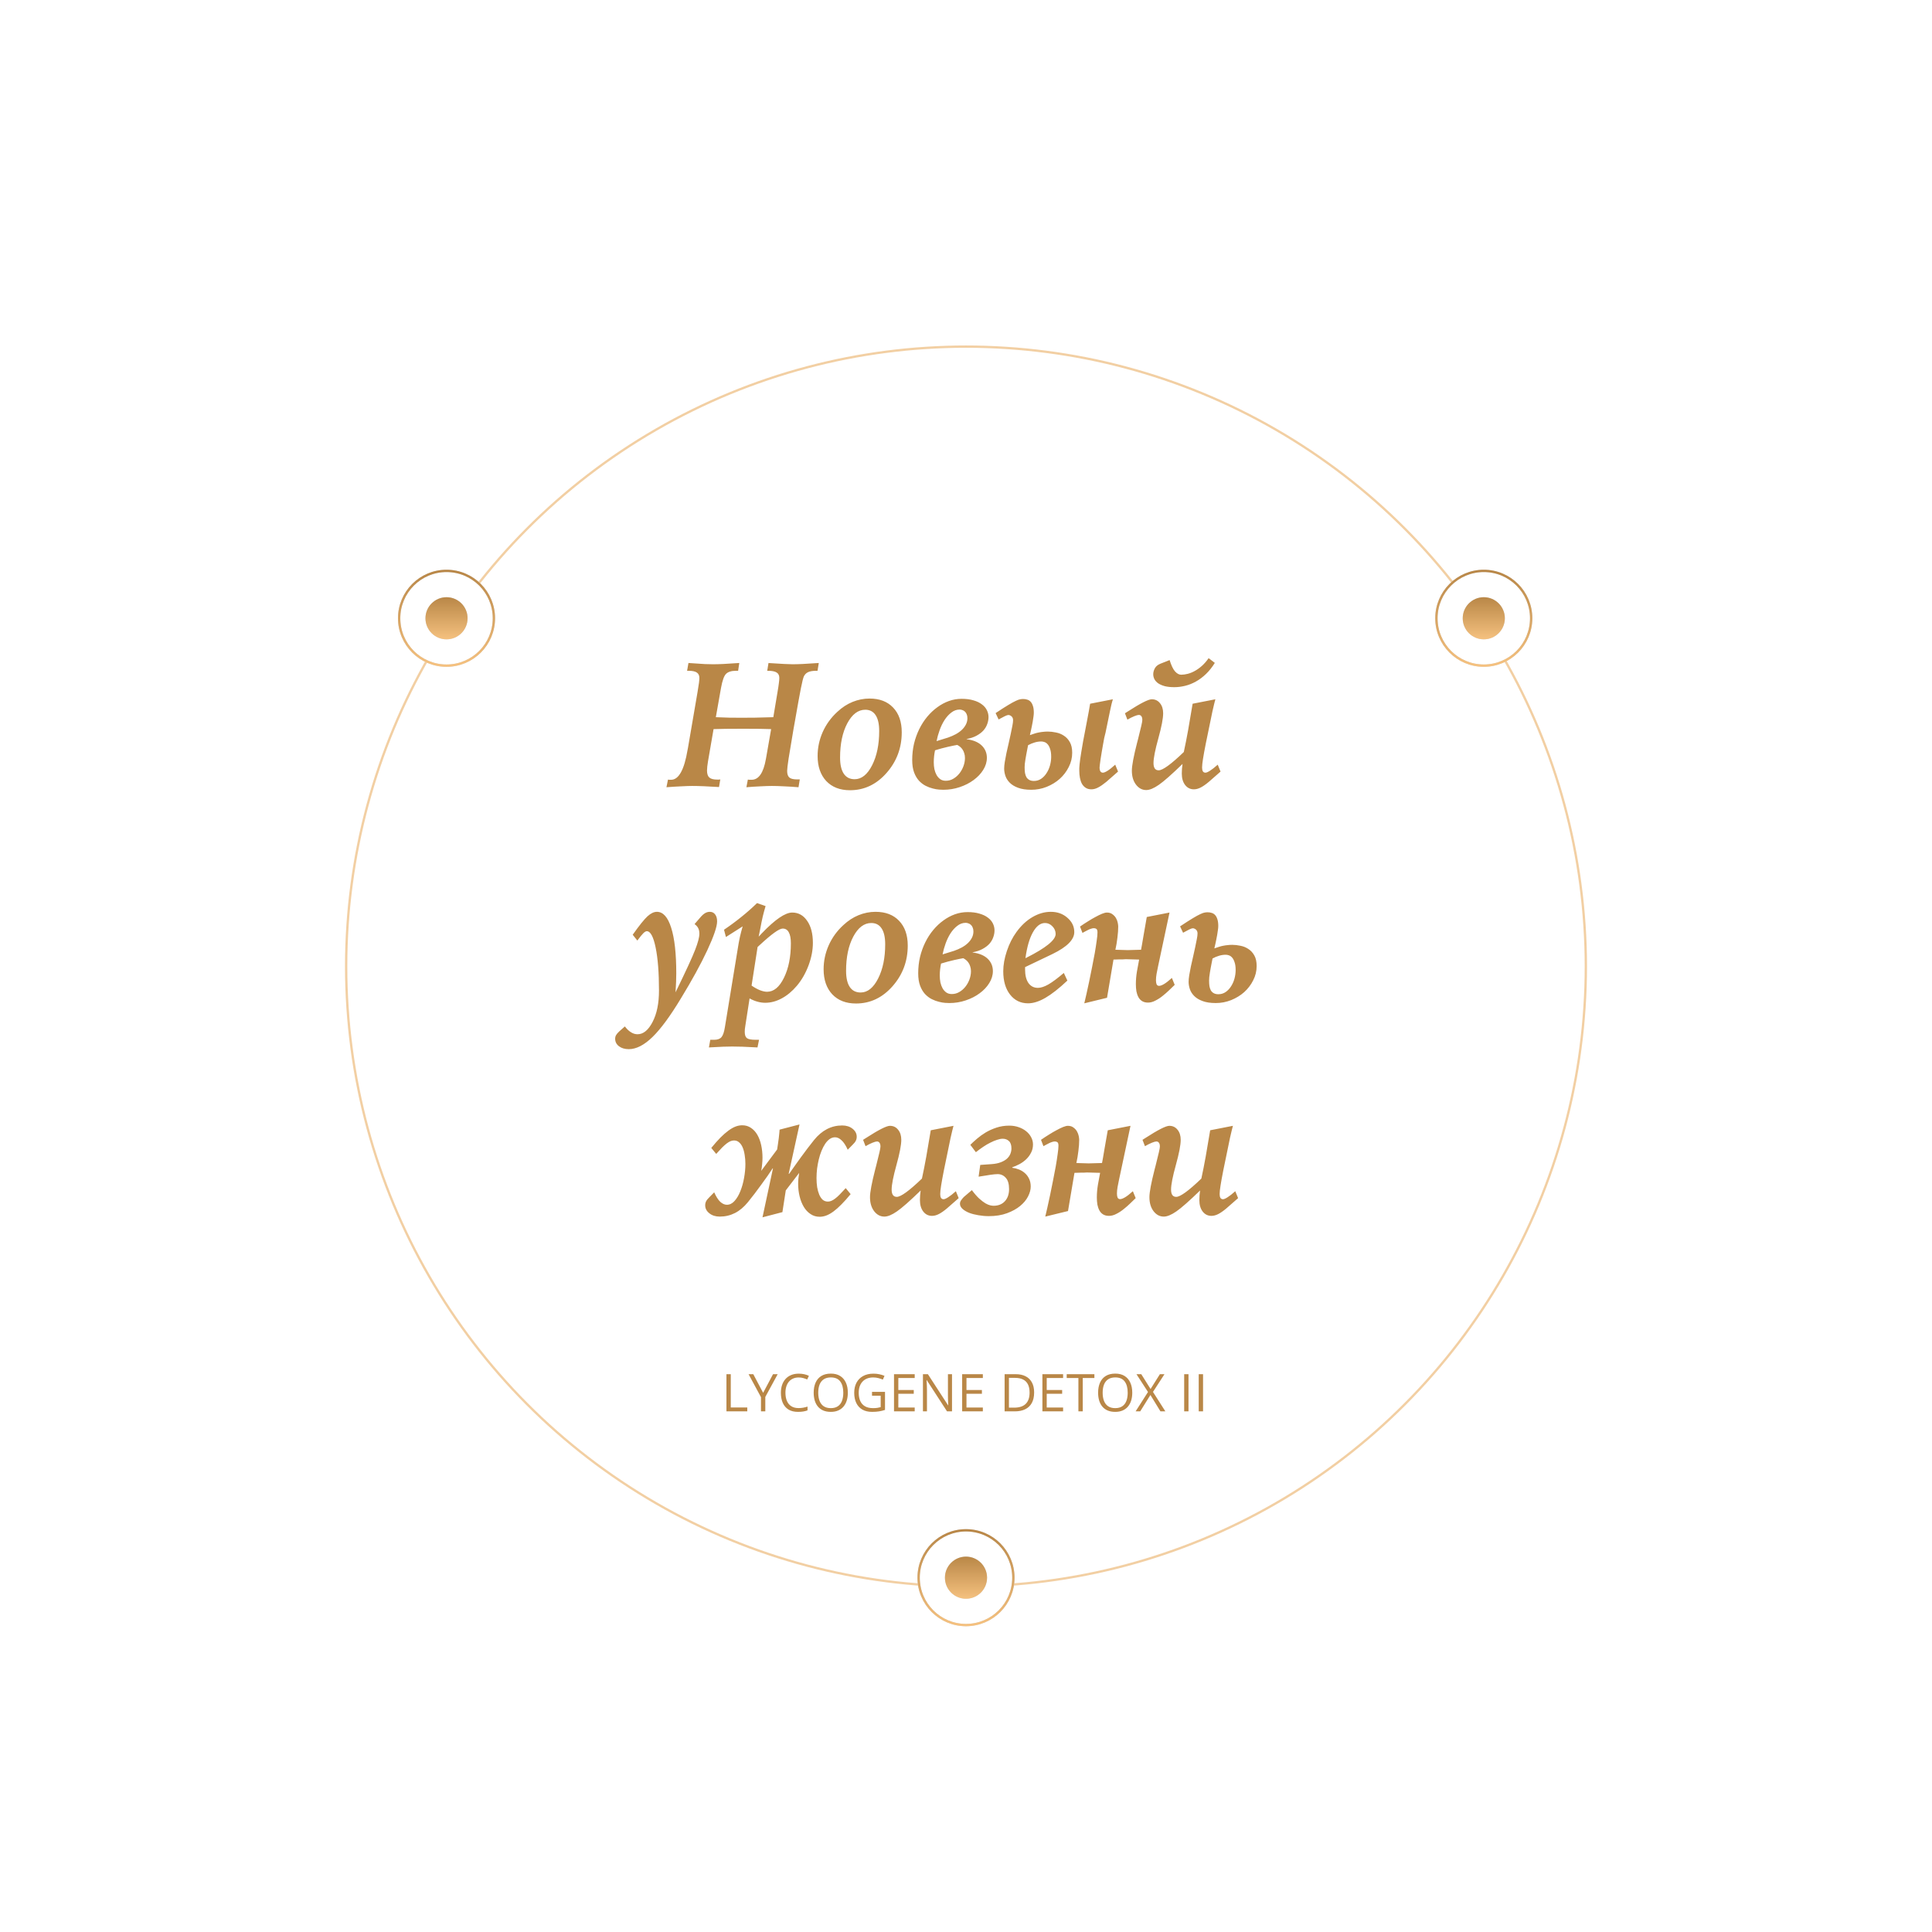 <?xml version="1.0" encoding="UTF-8"?> <svg xmlns="http://www.w3.org/2000/svg" width="616" height="616" viewBox="0 0 616 616" fill="none"> <g filter="url(#filter0_d_429_14737)"> <circle cx="308" cy="305.194" r="198" fill="white"></circle> <circle cx="308" cy="305.194" r="197.631" stroke="#F2CFA3" stroke-width="0.739"></circle> </g> <circle cx="142.37" cy="197.131" r="15.106" fill="white"></circle> <circle cx="142.37" cy="197.131" r="15.106" stroke="#D9D9D9" stroke-width="0.739"></circle> <circle cx="142.37" cy="197.131" r="15.106" stroke="url(#paint0_linear_429_14737)" stroke-width="0.739"></circle> <circle cx="142.37" cy="197.131" r="6.714" fill="#D9D9D9"></circle> <circle cx="142.37" cy="197.131" r="6.714" fill="url(#paint1_linear_429_14737)"></circle> <circle cx="473.091" cy="197.13" r="15.106" fill="white"></circle> <circle cx="473.091" cy="197.13" r="15.106" stroke="#D9D9D9" stroke-width="0.739"></circle> <circle cx="473.091" cy="197.13" r="15.106" stroke="url(#paint2_linear_429_14737)" stroke-width="0.739"></circle> <circle cx="473.091" cy="197.13" r="6.714" fill="#D9D9D9"></circle> <circle cx="473.091" cy="197.13" r="6.714" fill="url(#paint3_linear_429_14737)"></circle> <circle cx="307.999" cy="503.032" r="15.106" fill="white"></circle> <circle cx="307.999" cy="503.032" r="15.106" stroke="#D9D9D9" stroke-width="0.739"></circle> <circle cx="307.999" cy="503.032" r="15.106" stroke="url(#paint4_linear_429_14737)" stroke-width="0.739"></circle> <circle cx="307.999" cy="503.032" r="6.714" fill="#D9D9D9"></circle> <circle cx="307.999" cy="503.032" r="6.714" fill="url(#paint5_linear_429_14737)"></circle> <path d="M212.983 248.564C213.099 248.583 213.234 248.603 213.389 248.622C213.524 248.622 213.718 248.622 213.969 248.622C216.405 248.622 218.155 245.461 219.218 239.139L219.334 238.559L222.408 220.637C222.64 219.264 222.795 218.269 222.872 217.65C222.949 217.012 222.988 216.509 222.988 216.142C222.988 215.369 222.717 214.798 222.176 214.431C221.635 214.064 220.784 213.88 219.624 213.88H219.073L219.508 211.386C221.963 211.56 223.703 211.676 224.728 211.734C225.772 211.773 226.642 211.792 227.338 211.792C228.266 211.792 229.358 211.763 230.615 211.705C231.872 211.647 233.573 211.541 235.719 211.386L235.342 213.88H234.588C233.177 213.88 232.142 214.209 231.485 214.866C230.847 215.504 230.315 216.993 229.89 219.332L228.237 228.67C229.687 228.728 231.089 228.776 232.442 228.815C233.795 228.834 235.1 228.844 236.357 228.844C237.652 228.844 239.141 228.834 240.823 228.815C242.524 228.776 244.438 228.728 246.565 228.67L247.899 220.695C248.112 219.458 248.257 218.501 248.334 217.824C248.431 217.128 248.479 216.567 248.479 216.142C248.479 215.349 248.199 214.779 247.638 214.431C247.077 214.064 246.169 213.88 244.912 213.88H244.622L245.028 211.386L245.289 211.415C249.078 211.666 251.543 211.792 252.684 211.792C253.632 211.792 254.714 211.763 255.932 211.705C257.15 211.647 258.861 211.541 261.065 211.386L260.659 213.88H260.195C259.093 213.88 258.243 214.025 257.643 214.315C257.063 214.586 256.619 215.03 256.309 215.649C256.077 216.152 255.758 217.428 255.352 219.477C254.946 221.526 254.299 225.103 253.409 230.207L253.003 232.469C252.288 236.645 251.766 239.777 251.437 241.865C251.128 243.934 250.973 245.239 250.973 245.78C250.973 246.785 251.205 247.491 251.669 247.897C252.133 248.303 252.955 248.506 254.134 248.506H255.004L254.598 251C252.916 250.865 251.35 250.768 249.9 250.71C248.469 250.633 247.203 250.594 246.101 250.594C245.134 250.594 243.955 250.633 242.563 250.71C241.171 250.768 239.644 250.865 237.981 251L238.445 248.564C238.58 248.583 238.735 248.603 238.909 248.622C239.083 248.622 239.325 248.622 239.634 248.622C241.896 248.622 243.414 246.437 244.187 242.068L244.274 241.604L245.869 232.469C244.728 232.43 243.53 232.401 242.273 232.382C241.036 232.363 239.286 232.353 237.024 232.353C234.607 232.353 232.722 232.363 231.369 232.382C230.016 232.401 228.73 232.43 227.512 232.469L225.743 242.735C225.646 243.315 225.569 243.856 225.511 244.359C225.472 244.842 225.443 245.277 225.424 245.664C225.424 246.708 225.666 247.452 226.149 247.897C226.652 248.342 227.483 248.564 228.643 248.564C228.914 248.564 229.117 248.564 229.252 248.564C229.387 248.545 229.523 248.525 229.658 248.506L229.252 250.942C227.473 250.826 225.859 250.739 224.409 250.681C222.959 250.623 221.702 250.594 220.639 250.594C219.808 250.594 218.686 250.633 217.275 250.71C215.883 250.768 214.288 250.865 212.49 251L212.983 248.564ZM272.491 248.448C274.695 248.448 276.551 246.969 278.059 244.011C279.567 241.053 280.321 237.409 280.321 233.078C280.321 230.855 279.944 229.173 279.19 228.032C278.436 226.872 277.334 226.292 275.884 226.292C273.603 226.292 271.689 227.742 270.142 230.642C268.615 233.523 267.851 237.157 267.851 241.546C267.851 243.808 268.248 245.529 269.04 246.708C269.833 247.868 270.983 248.448 272.491 248.448ZM260.688 241.024C260.688 238.395 261.23 235.852 262.312 233.397C263.414 230.942 264.971 228.796 266.981 226.959C268.47 225.567 270.084 224.513 271.824 223.798C273.584 223.083 275.391 222.725 277.247 222.725C280.437 222.725 282.941 223.682 284.758 225.596C286.595 227.51 287.513 230.139 287.513 233.484C287.513 238.472 285.889 242.803 282.641 246.476C279.413 250.13 275.536 251.957 271.012 251.957C267.822 251.957 265.299 250.981 263.443 249.028C261.607 247.056 260.688 244.388 260.688 241.024ZM308.19 235.688C310.298 235.959 311.902 236.626 313.004 237.689C314.106 238.752 314.657 240.067 314.657 241.633C314.657 242.948 314.271 244.224 313.497 245.461C312.743 246.679 311.719 247.762 310.423 248.709C309.147 249.656 307.668 250.41 305.986 250.971C304.324 251.532 302.584 251.812 300.766 251.812C300.476 251.812 300.032 251.793 299.432 251.754C298.833 251.715 298.166 251.599 297.431 251.406C296.697 251.232 295.943 250.952 295.169 250.565C294.396 250.178 293.681 249.637 293.023 248.941C292.385 248.245 291.863 247.365 291.457 246.302C291.051 245.219 290.848 243.895 290.848 242.329C290.848 240.512 291.042 238.772 291.428 237.109C291.834 235.446 292.395 233.89 293.11 232.44C293.826 230.99 294.676 229.675 295.662 228.496C296.648 227.317 297.721 226.311 298.881 225.48C300.041 224.629 301.269 223.972 302.564 223.508C303.879 223.044 305.223 222.812 306.595 222.812C308.045 222.812 309.312 222.976 310.394 223.305C311.477 223.614 312.366 224.04 313.062 224.581C313.778 225.103 314.309 225.722 314.657 226.437C315.005 227.133 315.179 227.868 315.179 228.641C315.179 229.376 315.044 230.11 314.773 230.845C314.522 231.58 314.116 232.266 313.555 232.904C312.995 233.523 312.27 234.074 311.38 234.557C310.51 235.04 309.447 235.398 308.19 235.63V235.688ZM298.127 239.226C298.011 239.767 297.915 240.367 297.837 241.024C297.76 241.681 297.721 242.358 297.721 243.054C297.721 243.789 297.789 244.514 297.924 245.229C298.079 245.925 298.311 246.553 298.62 247.114C298.93 247.655 299.326 248.1 299.809 248.448C300.293 248.777 300.873 248.941 301.549 248.941C302.439 248.941 303.251 248.719 303.985 248.274C304.739 247.829 305.387 247.259 305.928 246.563C306.47 245.867 306.895 245.094 307.204 244.243C307.514 243.373 307.668 242.522 307.668 241.691C307.668 241.111 307.591 240.599 307.436 240.154C307.301 239.69 307.117 239.294 306.885 238.965C306.653 238.617 306.392 238.327 306.102 238.095C305.812 237.863 305.513 237.67 305.203 237.515C304.991 237.554 304.623 237.621 304.101 237.718C303.599 237.815 303.009 237.94 302.332 238.095C301.675 238.25 300.969 238.424 300.215 238.617C299.481 238.81 298.785 239.013 298.127 239.226ZM302.274 235.166C303.164 234.857 303.985 234.499 304.739 234.093C305.513 233.668 306.17 233.194 306.711 232.672C307.253 232.15 307.678 231.58 307.987 230.961C308.297 230.342 308.451 229.685 308.451 228.989C308.451 228.506 308.374 228.09 308.219 227.742C308.084 227.394 307.9 227.114 307.668 226.901C307.436 226.669 307.166 226.505 306.856 226.408C306.566 226.292 306.276 226.234 305.986 226.234C305.02 226.234 304.13 226.553 303.318 227.191C302.506 227.81 301.781 228.612 301.143 229.598C300.525 230.565 300.003 231.647 299.577 232.846C299.152 234.025 298.833 235.176 298.62 236.297L302.274 235.166ZM356.475 246.012L352.734 249.289C351.748 250.101 350.878 250.7 350.124 251.087C349.39 251.474 348.674 251.667 347.978 251.667C347.263 251.667 346.654 251.503 346.151 251.174C345.668 250.865 345.272 250.439 344.962 249.898C344.672 249.357 344.46 248.728 344.324 248.013C344.189 247.298 344.121 246.544 344.121 245.751C344.121 245.519 344.121 245.239 344.121 244.91C344.141 244.581 344.17 244.185 344.208 243.721C344.266 243.238 344.334 242.677 344.411 242.039C344.489 241.401 344.605 240.647 344.759 239.777C344.933 238.656 345.127 237.515 345.339 236.355C345.571 235.195 345.803 233.987 346.035 232.73C346.287 231.454 346.538 230.13 346.789 228.757C347.06 227.384 347.321 225.925 347.572 224.378L354.822 222.957C354.571 223.73 354.262 225.006 353.894 226.785C353.527 228.544 353.063 230.797 352.502 233.542C352.367 234.025 352.222 234.615 352.067 235.311C351.932 236.007 351.797 236.751 351.661 237.544C351.526 238.317 351.391 239.1 351.255 239.893C351.12 240.666 351.004 241.391 350.907 242.068C350.811 242.725 350.733 243.296 350.675 243.779C350.617 244.243 350.588 244.552 350.588 244.707C350.588 245.809 350.946 246.36 351.661 246.36C351.99 246.36 352.483 246.157 353.14 245.751C353.817 245.326 354.629 244.678 355.576 243.808L356.475 246.012ZM317.441 227.365C319.123 226.244 320.467 225.383 321.472 224.784C322.497 224.165 323.309 223.721 323.908 223.45C324.527 223.16 324.991 222.996 325.3 222.957C325.629 222.899 325.938 222.87 326.228 222.87C326.692 222.87 327.127 222.938 327.533 223.073C327.939 223.189 328.297 223.411 328.606 223.74C328.916 224.069 329.157 224.513 329.331 225.074C329.525 225.635 329.621 226.35 329.621 227.22C329.621 227.607 329.583 228.051 329.505 228.554C329.447 229.057 329.37 229.569 329.273 230.091C329.196 230.613 329.099 231.116 328.983 231.599C328.887 232.082 328.8 232.498 328.722 232.846L328.374 234.383C328.896 234.19 329.389 234.025 329.853 233.89C330.317 233.735 330.772 233.619 331.216 233.542C331.68 233.445 332.144 233.378 332.608 233.339C333.072 233.281 333.565 233.252 334.087 233.252C334.899 233.252 335.76 233.349 336.668 233.542C337.596 233.716 338.437 234.054 339.191 234.557C339.965 235.04 340.603 235.727 341.105 236.616C341.608 237.486 341.859 238.617 341.859 240.009C341.859 241.614 341.492 243.131 340.757 244.562C340.042 245.993 339.085 247.249 337.886 248.332C336.688 249.395 335.296 250.246 333.71 250.884C332.144 251.503 330.52 251.812 328.838 251.812C327.137 251.812 325.726 251.599 324.604 251.174C323.502 250.768 322.623 250.236 321.965 249.579C321.308 248.922 320.844 248.197 320.573 247.404C320.303 246.592 320.167 245.809 320.167 245.055C320.167 244.475 320.235 243.76 320.37 242.909C320.525 242.039 320.699 241.111 320.892 240.125C321.105 239.12 321.337 238.095 321.588 237.051C321.84 235.988 322.062 234.982 322.255 234.035C322.468 233.068 322.642 232.208 322.777 231.454C322.932 230.681 323.009 230.072 323.009 229.627C323.009 229.337 322.961 229.086 322.864 228.873C322.768 228.66 322.642 228.496 322.487 228.38C322.352 228.245 322.197 228.148 322.023 228.09C321.869 228.013 321.724 227.974 321.588 227.974C321.26 227.974 320.834 228.109 320.312 228.38C319.79 228.631 319.152 228.97 318.398 229.395L317.441 227.365ZM331.999 236.413C331.284 236.413 330.578 236.519 329.882 236.732C329.206 236.925 328.51 237.215 327.794 237.602L327.475 239.226C327.398 239.632 327.311 240.086 327.214 240.589C327.118 241.092 327.031 241.594 326.953 242.097C326.876 242.6 326.808 243.083 326.75 243.547C326.712 243.992 326.692 244.359 326.692 244.649C326.692 245.306 326.731 245.906 326.808 246.447C326.905 246.969 327.06 247.423 327.272 247.81C327.504 248.177 327.814 248.467 328.2 248.68C328.587 248.893 329.07 248.999 329.65 248.999C330.52 248.999 331.294 248.767 331.97 248.303C332.647 247.839 333.217 247.24 333.681 246.505C334.165 245.77 334.532 244.949 334.783 244.04C335.035 243.112 335.16 242.194 335.16 241.285C335.16 240.299 335.054 239.497 334.841 238.878C334.648 238.24 334.397 237.737 334.087 237.37C333.778 237.003 333.44 236.751 333.072 236.616C332.705 236.481 332.347 236.413 331.999 236.413ZM387.332 211.357C386.481 212.73 385.543 213.909 384.519 214.895C383.494 215.881 382.421 216.683 381.3 217.302C380.198 217.921 379.057 218.375 377.878 218.665C376.698 218.955 375.548 219.1 374.427 219.1C373.247 219.1 372.232 218.994 371.382 218.781C370.55 218.549 369.854 218.249 369.294 217.882C368.752 217.495 368.346 217.051 368.076 216.548C367.824 216.045 367.699 215.523 367.699 214.982C367.699 214.344 367.873 213.706 368.221 213.068C368.569 212.43 369.158 211.947 369.99 211.618L372.919 210.458C373.441 212.14 374.011 213.339 374.63 214.054C375.268 214.769 375.925 215.127 376.602 215.127C377.259 215.127 377.965 215.03 378.719 214.837C379.473 214.644 380.227 214.334 380.981 213.909C381.754 213.484 382.508 212.942 383.243 212.285C383.997 211.608 384.702 210.796 385.36 209.849L387.332 211.357ZM389.159 246.012L385.418 249.289C384.451 250.101 383.591 250.7 382.837 251.087C382.083 251.474 381.358 251.667 380.662 251.667C379.521 251.667 378.593 251.213 377.878 250.304C377.162 249.376 376.805 248.158 376.805 246.65C376.805 246.147 376.824 245.635 376.863 245.113C376.901 244.591 376.959 244.079 377.037 243.576C373.595 246.921 371.072 249.144 369.468 250.246C367.882 251.348 366.548 251.899 365.466 251.899C364.17 251.899 363.078 251.319 362.188 250.159C361.318 248.999 360.883 247.52 360.883 245.722C360.883 244.137 361.434 241.188 362.536 236.877C362.672 236.355 362.778 235.949 362.855 235.659C363.339 233.745 363.687 232.324 363.899 231.396C364.112 230.468 364.218 229.859 364.218 229.569C364.218 229.047 364.122 228.651 363.928 228.38C363.735 228.09 363.455 227.945 363.087 227.945C362.817 227.945 362.343 228.08 361.666 228.351C360.99 228.622 360.255 228.989 359.462 229.453L358.679 227.423L359.636 226.814C363.619 224.243 366.152 222.957 367.235 222.957C368.317 222.957 369.187 223.373 369.845 224.204C370.521 225.016 370.86 226.089 370.86 227.423C370.86 229.066 370.347 231.734 369.323 235.427C368.298 239.12 367.786 241.739 367.786 243.286C367.786 244.059 367.921 244.639 368.192 245.026C368.462 245.413 368.878 245.606 369.439 245.606C370.077 245.606 371.063 245.123 372.397 244.156C373.731 243.189 375.413 241.73 377.443 239.777C377.926 237.554 378.39 235.205 378.835 232.73C379.279 230.236 379.753 227.452 380.256 224.378L387.506 222.957C387.293 223.73 386.984 225.006 386.578 226.785C386.191 228.564 385.727 230.816 385.186 233.542L384.461 237.051C384.055 239.1 383.755 240.744 383.562 241.981C383.368 243.199 383.272 244.108 383.272 244.707C383.272 245.248 383.359 245.664 383.533 245.954C383.726 246.225 383.997 246.36 384.345 246.36C384.673 246.36 385.166 246.147 385.824 245.722C386.5 245.297 387.312 244.659 388.26 243.808L389.159 246.012ZM199.237 327.265C199.856 328.096 200.503 328.715 201.18 329.121C201.837 329.546 202.533 329.759 203.268 329.759C205.124 329.759 206.729 328.444 208.082 325.815C209.435 323.205 210.112 319.88 210.112 315.839C210.112 310.116 209.754 305.534 209.039 302.093C208.324 298.632 207.386 296.902 206.226 296.902C205.936 296.902 205.578 297.105 205.153 297.511C204.747 297.898 204.099 298.69 203.21 299.889L201.731 298.033C203.858 295.036 205.433 293.074 206.458 292.146C207.502 291.199 208.498 290.725 209.445 290.725C211.417 290.725 212.935 292.417 213.998 295.8C215.081 299.183 215.622 304.026 215.622 310.329C215.622 311.102 215.603 312.011 215.564 313.055C215.525 314.08 215.467 315.191 215.39 316.39C218.657 309.701 220.736 305.196 221.625 302.876C222.534 300.556 222.988 298.826 222.988 297.685C222.988 296.989 222.862 296.399 222.611 295.916C222.36 295.433 221.973 295.007 221.451 294.64L223.278 292.523C223.819 291.885 224.322 291.431 224.786 291.16C225.269 290.87 225.782 290.725 226.323 290.725C227.038 290.725 227.599 290.996 228.005 291.537C228.43 292.078 228.643 292.823 228.643 293.77C228.643 295.433 227.599 298.507 225.511 302.992C223.423 307.458 220.62 312.572 217.101 318.333C213.698 323.978 210.673 328.087 208.024 330.658C205.375 333.229 202.862 334.515 200.484 334.515C199.208 334.515 198.164 334.206 197.352 333.587C196.54 332.968 196.134 332.166 196.134 331.18C196.134 330.774 196.231 330.397 196.424 330.049C196.617 329.701 196.975 329.285 197.497 328.802L199.237 327.265ZM239.634 314.244C240.523 314.863 241.393 315.346 242.244 315.694C243.114 316.042 243.887 316.216 244.564 316.216C246.71 316.216 248.508 314.727 249.958 311.75C251.427 308.773 252.162 305.109 252.162 300.759C252.162 299.212 251.94 298.043 251.495 297.25C251.07 296.457 250.422 296.061 249.552 296.061C248.45 296.061 246.014 297.811 242.244 301.31L241.548 301.948L239.634 314.244ZM241.374 287.941L244.1 288.898C243.791 289.923 243.491 291.025 243.201 292.204C242.93 293.383 242.66 294.717 242.389 296.206L241.896 298.642C242.128 298.391 242.457 298.043 242.882 297.598C247.116 293.171 250.354 290.957 252.597 290.957C254.569 290.957 256.155 291.837 257.353 293.596C258.571 295.336 259.18 297.685 259.18 300.643C259.18 302.944 258.716 305.341 257.788 307.835C256.86 310.31 255.623 312.465 254.076 314.302C252.587 316.061 250.973 317.405 249.233 318.333C247.512 319.261 245.763 319.725 243.984 319.725C243.153 319.725 242.331 319.609 241.519 319.377C240.707 319.164 239.866 318.816 238.996 318.333L237.633 327.12C237.575 327.507 237.527 327.855 237.488 328.164C237.469 328.493 237.459 328.783 237.459 329.034C237.459 330.001 237.691 330.658 238.155 331.006C238.619 331.354 239.547 331.528 240.939 331.528H242.012L241.519 333.964C239.586 333.867 237.981 333.79 236.705 333.732C235.429 333.693 234.346 333.674 233.457 333.674C232.645 333.674 231.678 333.693 230.557 333.732C229.455 333.771 227.947 333.848 226.033 333.964L226.468 331.528H227.715C228.778 331.528 229.552 331.248 230.035 330.687C230.518 330.126 230.886 329.044 231.137 327.439L235.197 302.673C235.41 301.281 235.642 299.995 235.893 298.816C236.164 297.637 236.463 296.486 236.792 295.365L231.456 298.758L230.847 296.438C232.819 295.104 234.675 293.731 236.415 292.32C238.174 290.909 239.827 289.449 241.374 287.941ZM274.405 316.448C276.609 316.448 278.465 314.969 279.973 312.011C281.481 309.053 282.235 305.409 282.235 301.078C282.235 298.855 281.858 297.173 281.104 296.032C280.35 294.872 279.248 294.292 277.798 294.292C275.517 294.292 273.603 295.742 272.056 298.642C270.529 301.523 269.765 305.157 269.765 309.546C269.765 311.808 270.162 313.529 270.954 314.708C271.747 315.868 272.897 316.448 274.405 316.448ZM262.602 309.024C262.602 306.395 263.144 303.852 264.226 301.397C265.328 298.942 266.885 296.796 268.895 294.959C270.384 293.567 271.998 292.513 273.738 291.798C275.498 291.083 277.305 290.725 279.161 290.725C282.351 290.725 284.855 291.682 286.672 293.596C288.509 295.51 289.427 298.139 289.427 301.484C289.427 306.472 287.803 310.803 284.555 314.476C281.327 318.13 277.45 319.957 272.926 319.957C269.736 319.957 267.213 318.981 265.357 317.028C263.521 315.056 262.602 312.388 262.602 309.024ZM310.104 303.688C312.212 303.959 313.816 304.626 314.918 305.689C316.02 306.752 316.571 308.067 316.571 309.633C316.571 310.948 316.185 312.224 315.411 313.461C314.657 314.679 313.633 315.762 312.337 316.709C311.061 317.656 309.582 318.41 307.9 318.971C306.238 319.532 304.498 319.812 302.68 319.812C302.39 319.812 301.946 319.793 301.346 319.754C300.747 319.715 300.08 319.599 299.345 319.406C298.611 319.232 297.857 318.952 297.083 318.565C296.31 318.178 295.595 317.637 294.937 316.941C294.299 316.245 293.777 315.365 293.371 314.302C292.965 313.219 292.762 311.895 292.762 310.329C292.762 308.512 292.956 306.772 293.342 305.109C293.748 303.446 294.309 301.89 295.024 300.44C295.74 298.99 296.59 297.675 297.576 296.496C298.562 295.317 299.635 294.311 300.795 293.48C301.955 292.629 303.183 291.972 304.478 291.508C305.793 291.044 307.137 290.812 308.509 290.812C309.959 290.812 311.226 290.976 312.308 291.305C313.391 291.614 314.28 292.04 314.976 292.581C315.692 293.103 316.223 293.722 316.571 294.437C316.919 295.133 317.093 295.868 317.093 296.641C317.093 297.376 316.958 298.11 316.687 298.845C316.436 299.58 316.03 300.266 315.469 300.904C314.909 301.523 314.184 302.074 313.294 302.557C312.424 303.04 311.361 303.398 310.104 303.63V303.688ZM300.041 307.226C299.925 307.767 299.829 308.367 299.751 309.024C299.674 309.681 299.635 310.358 299.635 311.054C299.635 311.789 299.703 312.514 299.838 313.229C299.993 313.925 300.225 314.553 300.534 315.114C300.844 315.655 301.24 316.1 301.723 316.448C302.207 316.777 302.787 316.941 303.463 316.941C304.353 316.941 305.165 316.719 305.899 316.274C306.653 315.829 307.301 315.259 307.842 314.563C308.384 313.867 308.809 313.094 309.118 312.243C309.428 311.373 309.582 310.522 309.582 309.691C309.582 309.111 309.505 308.599 309.35 308.154C309.215 307.69 309.031 307.294 308.799 306.965C308.567 306.617 308.306 306.327 308.016 306.095C307.726 305.863 307.427 305.67 307.117 305.515C306.905 305.554 306.537 305.621 306.015 305.718C305.513 305.815 304.923 305.94 304.246 306.095C303.589 306.25 302.883 306.424 302.129 306.617C301.395 306.81 300.699 307.013 300.041 307.226ZM304.188 303.166C305.078 302.857 305.899 302.499 306.653 302.093C307.427 301.668 308.084 301.194 308.625 300.672C309.167 300.15 309.592 299.58 309.901 298.961C310.211 298.342 310.365 297.685 310.365 296.989C310.365 296.506 310.288 296.09 310.133 295.742C309.998 295.394 309.814 295.114 309.582 294.901C309.35 294.669 309.08 294.505 308.77 294.408C308.48 294.292 308.19 294.234 307.9 294.234C306.934 294.234 306.044 294.553 305.232 295.191C304.42 295.81 303.695 296.612 303.057 297.598C302.439 298.565 301.917 299.647 301.491 300.846C301.066 302.025 300.747 303.176 300.534 304.297L304.188 303.166ZM326.953 305.515L327.243 305.37C333.469 302.238 336.581 299.715 336.581 297.801C336.581 296.873 336.243 296.061 335.566 295.365C334.89 294.65 334.097 294.292 333.188 294.292C331.719 294.292 330.433 295.278 329.331 297.25C328.229 299.203 327.437 301.958 326.953 305.515ZM335.508 304.21L326.837 308.357V309.14C326.837 310.957 327.195 312.388 327.91 313.432C328.645 314.457 329.65 314.969 330.926 314.969C331.874 314.969 332.995 314.602 334.29 313.867C335.586 313.113 337.219 311.895 339.191 310.213L340.322 312.649C337.654 315.162 335.315 316.999 333.304 318.159C331.294 319.319 329.457 319.899 327.794 319.899C325.416 319.899 323.502 318.971 322.052 317.115C320.602 315.259 319.877 312.775 319.877 309.662C319.877 307.651 320.264 305.496 321.037 303.195C321.811 300.894 322.835 298.874 324.111 297.134C325.6 295.085 327.292 293.509 329.186 292.407C331.1 291.286 333.053 290.725 335.044 290.725C337.152 290.725 338.921 291.363 340.351 292.639C341.801 293.896 342.526 295.413 342.526 297.192C342.526 299.589 340.226 301.909 335.624 304.152L335.508 304.21ZM359.549 302.934C360.265 302.915 360.961 302.895 361.637 302.876C362.333 302.857 363.058 302.837 363.812 302.818C363.832 302.76 363.851 302.654 363.87 302.499C363.909 302.325 363.986 301.909 364.102 301.252C364.218 300.575 364.392 299.551 364.624 298.178C364.876 296.786 365.214 294.853 365.639 292.378L372.89 290.957L369.235 308.125C369.081 308.898 368.926 309.672 368.771 310.445C368.636 311.218 368.568 311.914 368.568 312.533C368.568 313.074 368.636 313.509 368.771 313.838C368.926 314.167 369.197 314.331 369.583 314.331C369.97 314.331 370.492 314.138 371.149 313.751C371.807 313.364 372.638 312.717 373.644 311.808L374.543 314.012C374.059 314.457 373.489 315.008 372.832 315.665C372.174 316.303 371.469 316.922 370.714 317.521C369.98 318.12 369.206 318.623 368.394 319.029C367.602 319.454 366.819 319.667 366.045 319.667C365.291 319.667 364.663 319.512 364.16 319.203C363.658 318.894 363.261 318.468 362.971 317.927C362.681 317.386 362.469 316.767 362.333 316.071C362.217 315.356 362.159 314.592 362.159 313.78C362.159 312.465 362.275 311.112 362.507 309.72C362.739 308.328 362.971 307.071 363.203 305.95L358.969 305.834C358.602 305.853 358.264 305.873 357.954 305.892C357.645 305.892 357.336 305.892 357.026 305.892C356.717 305.892 356.398 305.902 356.069 305.921C355.76 305.921 355.412 305.931 355.025 305.95L352.966 318.13L345.716 319.899C345.89 319.203 346.113 318.246 346.383 317.028C346.654 315.81 346.944 314.476 347.253 313.026C347.563 311.557 347.872 310.029 348.181 308.444C348.51 306.859 348.8 305.351 349.051 303.92C349.303 302.47 349.506 301.165 349.66 300.005C349.834 298.845 349.921 297.946 349.921 297.308C349.921 296.709 349.805 296.332 349.573 296.177C349.361 296.022 349.09 295.945 348.761 295.945C348.491 295.945 348.191 296.003 347.862 296.119C347.534 296.216 347.205 296.351 346.876 296.525C346.548 296.68 346.229 296.844 345.919 297.018C345.629 297.192 345.368 297.337 345.136 297.453L344.353 295.423C345.185 294.843 346.026 294.292 346.876 293.77C347.727 293.229 348.539 292.755 349.312 292.349C350.086 291.924 350.782 291.585 351.4 291.334C352.038 291.083 352.541 290.957 352.908 290.957C353.643 290.957 354.242 291.141 354.706 291.508C355.19 291.856 355.567 292.272 355.837 292.755C356.108 293.238 356.292 293.731 356.388 294.234C356.485 294.737 356.533 295.133 356.533 295.423C356.533 296.486 356.446 297.685 356.272 299.019C356.118 300.334 355.905 301.6 355.634 302.818L359.549 302.934ZM376.254 295.365C377.936 294.244 379.279 293.383 380.285 292.784C381.309 292.165 382.121 291.721 382.721 291.45C383.339 291.16 383.803 290.996 384.113 290.957C384.441 290.899 384.751 290.87 385.041 290.87C385.505 290.87 385.94 290.938 386.346 291.073C386.752 291.189 387.109 291.411 387.419 291.74C387.728 292.069 387.97 292.513 388.144 293.074C388.337 293.635 388.434 294.35 388.434 295.22C388.434 295.607 388.395 296.051 388.318 296.554C388.26 297.057 388.182 297.569 388.086 298.091C388.008 298.613 387.912 299.116 387.796 299.599C387.699 300.082 387.612 300.498 387.535 300.846L387.187 302.383C387.709 302.19 388.202 302.025 388.666 301.89C389.13 301.735 389.584 301.619 390.029 301.542C390.493 301.445 390.957 301.378 391.421 301.339C391.885 301.281 392.378 301.252 392.9 301.252C393.712 301.252 394.572 301.349 395.481 301.542C396.409 301.716 397.25 302.054 398.004 302.557C398.777 303.04 399.415 303.727 399.918 304.616C400.42 305.486 400.672 306.617 400.672 308.009C400.672 309.614 400.304 311.131 399.57 312.562C398.854 313.993 397.897 315.249 396.699 316.332C395.5 317.395 394.108 318.246 392.523 318.884C390.957 319.503 389.333 319.812 387.651 319.812C385.949 319.812 384.538 319.599 383.417 319.174C382.315 318.768 381.435 318.236 380.778 317.579C380.12 316.922 379.656 316.197 379.386 315.404C379.115 314.592 378.98 313.809 378.98 313.055C378.98 312.475 379.047 311.76 379.183 310.909C379.337 310.039 379.511 309.111 379.705 308.125C379.917 307.12 380.149 306.095 380.401 305.051C380.652 303.988 380.874 302.982 381.068 302.035C381.28 301.068 381.454 300.208 381.59 299.454C381.744 298.681 381.822 298.072 381.822 297.627C381.822 297.337 381.773 297.086 381.677 296.873C381.58 296.66 381.454 296.496 381.3 296.38C381.164 296.245 381.01 296.148 380.836 296.09C380.681 296.013 380.536 295.974 380.401 295.974C380.072 295.974 379.647 296.109 379.125 296.38C378.603 296.631 377.965 296.97 377.211 297.395L376.254 295.365ZM390.812 304.413C390.096 304.413 389.391 304.519 388.695 304.732C388.018 304.925 387.322 305.215 386.607 305.602L386.288 307.226C386.21 307.632 386.123 308.086 386.027 308.589C385.93 309.092 385.843 309.594 385.766 310.097C385.688 310.6 385.621 311.083 385.563 311.547C385.524 311.992 385.505 312.359 385.505 312.649C385.505 313.306 385.543 313.906 385.621 314.447C385.717 314.969 385.872 315.423 386.085 315.81C386.317 316.177 386.626 316.467 387.013 316.68C387.399 316.893 387.883 316.999 388.463 316.999C389.333 316.999 390.106 316.767 390.783 316.303C391.459 315.839 392.03 315.24 392.494 314.505C392.977 313.77 393.344 312.949 393.596 312.04C393.847 311.112 393.973 310.194 393.973 309.285C393.973 308.299 393.866 307.497 393.654 306.878C393.46 306.24 393.209 305.737 392.9 305.37C392.59 305.003 392.252 304.751 391.885 304.616C391.517 304.481 391.16 304.413 390.812 304.413ZM254.917 358.522L251.466 374.24L251.582 374.298C252.046 373.641 252.597 372.858 253.235 371.949C253.893 371.021 254.579 370.064 255.294 369.078C256.01 368.092 256.735 367.116 257.469 366.149C258.204 365.182 258.89 364.303 259.528 363.51C262.042 360.397 265.038 358.841 268.518 358.841C269.852 358.841 270.954 359.189 271.824 359.885C272.714 360.581 273.158 361.432 273.158 362.437C273.158 362.901 273.062 363.326 272.868 363.713C272.675 364.1 272.337 364.525 271.853 364.989L270.287 366.584C269.669 365.192 269.011 364.187 268.315 363.568C267.639 362.93 266.952 362.611 266.256 362.611C265.657 362.611 265.087 362.795 264.545 363.162C264.023 363.529 263.54 364.042 263.095 364.699C262.67 365.337 262.283 366.081 261.935 366.932C261.587 367.783 261.297 368.691 261.065 369.658C260.833 370.625 260.65 371.62 260.514 372.645C260.398 373.67 260.34 374.665 260.34 375.632C260.34 376.657 260.408 377.623 260.543 378.532C260.698 379.421 260.92 380.214 261.21 380.91C261.5 381.587 261.868 382.128 262.312 382.534C262.776 382.921 263.327 383.114 263.965 383.114C264.333 383.114 264.7 383.037 265.067 382.882C265.454 382.727 265.87 382.476 266.314 382.128C266.778 381.78 267.271 381.335 267.793 380.794C268.335 380.253 268.953 379.595 269.649 378.822L271.215 380.736C270.171 382.012 269.195 383.104 268.286 384.013C267.397 384.922 266.546 385.676 265.734 386.275C264.942 386.855 264.188 387.28 263.472 387.551C262.757 387.822 262.051 387.957 261.355 387.957C260.253 387.957 259.277 387.667 258.426 387.087C257.576 386.526 256.86 385.763 256.28 384.796C255.7 383.829 255.256 382.708 254.946 381.432C254.637 380.156 254.482 378.822 254.482 377.43C254.482 376.869 254.511 376.299 254.569 375.719C254.627 375.139 254.705 374.559 254.801 373.979L250.538 379.547L249.465 386.478L243.114 388.131L246.449 372.558L246.362 372.5C245.917 373.196 245.386 373.989 244.767 374.878C244.148 375.767 243.481 376.695 242.766 377.662C242.07 378.629 241.355 379.595 240.62 380.562C239.885 381.529 239.17 382.437 238.474 383.288C237.198 384.854 235.816 386.014 234.327 386.768C232.838 387.522 231.224 387.899 229.484 387.899C228.15 387.899 227.048 387.551 226.178 386.855C225.289 386.159 224.844 385.308 224.844 384.303C224.844 383.839 224.941 383.414 225.134 383.027C225.327 382.64 225.666 382.215 226.149 381.751L227.715 380.156C228.334 381.548 228.981 382.563 229.658 383.201C230.354 383.82 231.05 384.129 231.746 384.129C232.655 384.129 233.467 383.733 234.182 382.94C234.917 382.128 235.535 381.094 236.038 379.837C236.56 378.561 236.956 377.159 237.227 375.632C237.517 374.085 237.662 372.577 237.662 371.108C237.662 370.103 237.585 369.146 237.43 368.237C237.295 367.328 237.082 366.536 236.792 365.859C236.502 365.163 236.125 364.622 235.661 364.235C235.216 363.829 234.675 363.626 234.037 363.626C233.67 363.626 233.293 363.703 232.906 363.858C232.539 364.013 232.123 364.264 231.659 364.612C231.214 364.96 230.721 365.405 230.18 365.946C229.658 366.487 229.049 367.145 228.353 367.918L226.787 366.004C227.831 364.728 228.798 363.636 229.687 362.727C230.596 361.818 231.446 361.074 232.239 360.494C233.051 359.895 233.815 359.46 234.53 359.189C235.245 358.918 235.951 358.783 236.647 358.783C237.71 358.783 238.648 359.063 239.46 359.624C240.272 360.165 240.949 360.91 241.49 361.857C242.031 362.804 242.437 363.906 242.708 365.163C242.979 366.42 243.114 367.744 243.114 369.136C243.114 369.813 243.075 370.509 242.998 371.224C242.94 371.92 242.843 372.616 242.708 373.312L247.783 366.497C247.86 365.994 247.947 365.414 248.044 364.757C248.141 364.1 248.228 363.471 248.305 362.872C248.382 362.253 248.44 361.702 248.479 361.219C248.537 360.716 248.566 360.368 248.566 360.175L254.917 358.522ZM305.667 382.012L301.926 385.289C300.96 386.101 300.099 386.7 299.345 387.087C298.591 387.474 297.866 387.667 297.17 387.667C296.03 387.667 295.102 387.213 294.386 386.304C293.671 385.376 293.313 384.158 293.313 382.65C293.313 382.147 293.333 381.635 293.371 381.113C293.41 380.591 293.468 380.079 293.545 379.576C290.104 382.921 287.581 385.144 285.976 386.246C284.391 387.348 283.057 387.899 281.974 387.899C280.679 387.899 279.587 387.319 278.697 386.159C277.827 384.999 277.392 383.52 277.392 381.722C277.392 380.137 277.943 377.188 279.045 372.877C279.181 372.355 279.287 371.949 279.364 371.659C279.848 369.745 280.196 368.324 280.408 367.396C280.621 366.468 280.727 365.859 280.727 365.569C280.727 365.047 280.631 364.651 280.437 364.38C280.244 364.09 279.964 363.945 279.596 363.945C279.326 363.945 278.852 364.08 278.175 364.351C277.499 364.622 276.764 364.989 275.971 365.453L275.188 363.423L276.145 362.814C280.128 360.243 282.661 358.957 283.743 358.957C284.826 358.957 285.696 359.373 286.353 360.204C287.03 361.016 287.368 362.089 287.368 363.423C287.368 365.066 286.856 367.734 285.831 371.427C284.807 375.12 284.294 377.739 284.294 379.286C284.294 380.059 284.43 380.639 284.7 381.026C284.971 381.413 285.387 381.606 285.947 381.606C286.585 381.606 287.571 381.123 288.905 380.156C290.239 379.189 291.921 377.73 293.951 375.777C294.435 373.554 294.899 371.205 295.343 368.73C295.788 366.236 296.262 363.452 296.764 360.378L304.014 358.957C303.802 359.73 303.492 361.006 303.086 362.785C302.7 364.564 302.236 366.816 301.694 369.542L300.969 373.051C300.563 375.1 300.264 376.744 300.07 377.981C299.877 379.199 299.78 380.108 299.78 380.707C299.78 381.248 299.867 381.664 300.041 381.954C300.235 382.225 300.505 382.36 300.853 382.36C301.182 382.36 301.675 382.147 302.332 381.722C303.009 381.297 303.821 380.659 304.768 379.808L305.667 382.012ZM316.194 371.166C317.316 371.089 318.273 370.895 319.065 370.586C319.877 370.277 320.535 369.9 321.037 369.455C321.54 368.991 321.907 368.479 322.139 367.918C322.371 367.338 322.487 366.758 322.487 366.178C322.487 365.095 322.226 364.312 321.704 363.829C321.182 363.326 320.515 363.075 319.703 363.075C319.181 363.075 318.582 363.191 317.905 363.423C317.229 363.636 316.513 363.935 315.759 364.322C315.005 364.689 314.232 365.144 313.439 365.685C312.666 366.207 311.902 366.768 311.148 367.367L309.379 365.018C309.979 364.419 310.684 363.771 311.496 363.075C312.328 362.36 313.256 361.693 314.28 361.074C315.324 360.455 316.465 359.943 317.702 359.537C318.959 359.112 320.332 358.899 321.82 358.899C322.845 358.899 323.812 359.054 324.72 359.363C325.648 359.672 326.451 360.098 327.127 360.639C327.823 361.18 328.365 361.818 328.751 362.553C329.157 363.288 329.36 364.071 329.36 364.902C329.36 365.888 329.148 366.777 328.722 367.57C328.316 368.363 327.794 369.059 327.156 369.658C326.518 370.257 325.803 370.77 325.01 371.195C324.237 371.601 323.483 371.93 322.748 372.181V372.326C323.502 372.423 324.237 372.616 324.952 372.906C325.668 373.196 326.296 373.592 326.837 374.095C327.379 374.578 327.814 375.178 328.142 375.893C328.471 376.589 328.635 377.401 328.635 378.329C328.635 379.315 328.355 380.359 327.794 381.461C327.234 382.563 326.393 383.578 325.271 384.506C324.15 385.434 322.748 386.207 321.066 386.826C319.404 387.445 317.47 387.754 315.266 387.754C314.164 387.754 313.062 387.657 311.96 387.464C310.878 387.29 309.901 387.039 309.031 386.71C308.161 386.362 307.456 385.946 306.914 385.463C306.354 384.96 306.073 384.4 306.073 383.781C306.073 383.356 306.228 382.95 306.537 382.563C306.827 382.176 307.088 381.867 307.32 381.635L309.872 379.46C310.723 380.601 311.506 381.5 312.221 382.157C312.956 382.814 313.613 383.317 314.193 383.665C314.773 383.994 315.276 384.206 315.701 384.303C316.127 384.4 316.484 384.448 316.774 384.448C318.302 384.448 319.51 383.965 320.399 382.998C321.289 382.031 321.733 380.746 321.733 379.141C321.733 377.498 321.385 376.299 320.689 375.545C320.013 374.772 319.162 374.375 318.137 374.356C317.809 374.356 317.461 374.375 317.093 374.414C316.745 374.433 316.339 374.482 315.875 374.559C315.411 374.617 314.87 374.704 314.251 374.82C313.633 374.917 312.888 375.033 312.018 375.168L312.54 371.427L316.194 371.166ZM347.108 370.934C347.824 370.915 348.52 370.895 349.196 370.876C349.892 370.857 350.617 370.837 351.371 370.818C351.391 370.76 351.41 370.654 351.429 370.499C351.468 370.325 351.545 369.909 351.661 369.252C351.777 368.575 351.951 367.551 352.183 366.178C352.435 364.786 352.773 362.853 353.198 360.378L360.448 358.957L356.794 376.125C356.64 376.898 356.485 377.672 356.33 378.445C356.195 379.218 356.127 379.914 356.127 380.533C356.127 381.074 356.195 381.509 356.33 381.838C356.485 382.167 356.756 382.331 357.142 382.331C357.529 382.331 358.051 382.138 358.708 381.751C359.366 381.364 360.197 380.717 361.202 379.808L362.101 382.012C361.618 382.457 361.048 383.008 360.39 383.665C359.733 384.303 359.027 384.922 358.273 385.521C357.539 386.12 356.765 386.623 355.953 387.029C355.161 387.454 354.378 387.667 353.604 387.667C352.85 387.667 352.222 387.512 351.719 387.203C351.217 386.894 350.82 386.468 350.53 385.927C350.24 385.386 350.028 384.767 349.892 384.071C349.776 383.356 349.718 382.592 349.718 381.78C349.718 380.465 349.834 379.112 350.066 377.72C350.298 376.328 350.53 375.071 350.762 373.95L346.528 373.834C346.161 373.853 345.823 373.873 345.513 373.892C345.204 373.892 344.895 373.892 344.585 373.892C344.276 373.892 343.957 373.902 343.628 373.921C343.319 373.921 342.971 373.931 342.584 373.95L340.525 386.13L333.275 387.899C333.449 387.203 333.672 386.246 333.942 385.028C334.213 383.81 334.503 382.476 334.812 381.026C335.122 379.557 335.431 378.029 335.74 376.444C336.069 374.859 336.359 373.351 336.61 371.92C336.862 370.47 337.065 369.165 337.219 368.005C337.393 366.845 337.48 365.946 337.48 365.308C337.48 364.709 337.364 364.332 337.132 364.177C336.92 364.022 336.649 363.945 336.32 363.945C336.05 363.945 335.75 364.003 335.421 364.119C335.093 364.216 334.764 364.351 334.435 364.525C334.107 364.68 333.788 364.844 333.478 365.018C333.188 365.192 332.927 365.337 332.695 365.453L331.912 363.423C332.744 362.843 333.585 362.292 334.435 361.77C335.286 361.229 336.098 360.755 336.871 360.349C337.645 359.924 338.341 359.585 338.959 359.334C339.597 359.083 340.1 358.957 340.467 358.957C341.202 358.957 341.801 359.141 342.265 359.508C342.749 359.856 343.126 360.272 343.396 360.755C343.667 361.238 343.851 361.731 343.947 362.234C344.044 362.737 344.092 363.133 344.092 363.423C344.092 364.486 344.005 365.685 343.831 367.019C343.677 368.334 343.464 369.6 343.193 370.818L347.108 370.934ZM394.756 382.012L391.015 385.289C390.048 386.101 389.188 386.7 388.434 387.087C387.68 387.474 386.955 387.667 386.259 387.667C385.118 387.667 384.19 387.213 383.475 386.304C382.759 385.376 382.402 384.158 382.402 382.65C382.402 382.147 382.421 381.635 382.46 381.113C382.498 380.591 382.556 380.079 382.634 379.576C379.192 382.921 376.669 385.144 375.065 386.246C373.479 387.348 372.145 387.899 371.063 387.899C369.767 387.899 368.675 387.319 367.786 386.159C366.916 384.999 366.481 383.52 366.481 381.722C366.481 380.137 367.032 377.188 368.134 372.877C368.269 372.355 368.375 371.949 368.453 371.659C368.936 369.745 369.284 368.324 369.497 367.396C369.709 366.468 369.816 365.859 369.816 365.569C369.816 365.047 369.719 364.651 369.526 364.38C369.332 364.09 369.052 363.945 368.685 363.945C368.414 363.945 367.94 364.08 367.264 364.351C366.587 364.622 365.852 364.989 365.06 365.453L364.276 363.423L365.234 362.814C369.216 360.243 371.749 358.957 372.832 358.957C373.914 358.957 374.784 359.373 375.442 360.204C376.118 361.016 376.457 362.089 376.457 363.423C376.457 365.066 375.944 367.734 374.92 371.427C373.895 375.12 373.383 377.739 373.383 379.286C373.383 380.059 373.518 380.639 373.789 381.026C374.059 381.413 374.475 381.606 375.036 381.606C375.674 381.606 376.66 381.123 377.994 380.156C379.328 379.189 381.01 377.73 383.04 375.777C383.523 373.554 383.987 371.205 384.432 368.73C384.876 366.236 385.35 363.452 385.853 360.378L393.103 358.957C392.89 359.73 392.581 361.006 392.175 362.785C391.788 364.564 391.324 366.816 390.783 369.542L390.058 373.051C389.652 375.1 389.352 376.744 389.159 377.981C388.965 379.199 388.869 380.108 388.869 380.707C388.869 381.248 388.956 381.664 389.13 381.954C389.323 382.225 389.594 382.36 389.942 382.36C390.27 382.36 390.763 382.147 391.421 381.722C392.097 381.297 392.909 380.659 393.857 379.808L394.756 382.012Z" fill="#B98747"></path> <path d="M231.621 450V438.148H233V448.768H238.261V450H231.621ZM243.32 444.09L246.473 438.148H247.957L244.009 445.403V450H242.631V445.468L238.675 438.148H240.182L243.32 444.09ZM254.653 439.193C254 439.193 253.41 439.307 252.886 439.534C252.367 439.755 251.924 440.08 251.557 440.507C251.194 440.928 250.916 441.439 250.722 442.039C250.527 442.639 250.43 443.314 250.43 444.066C250.43 445.06 250.584 445.925 250.892 446.66C251.205 447.39 251.67 447.954 252.286 448.354C252.908 448.754 253.683 448.954 254.613 448.954C255.143 448.954 255.64 448.911 256.105 448.824C256.575 448.733 257.032 448.619 257.475 448.484V449.684C257.042 449.846 256.588 449.965 256.113 450.041C255.637 450.122 255.072 450.162 254.418 450.162C253.213 450.162 252.205 449.914 251.394 449.416C250.589 448.914 249.984 448.206 249.578 447.292C249.179 446.379 248.979 445.301 248.979 444.058C248.979 443.16 249.103 442.342 249.351 441.601C249.605 440.855 249.973 440.212 250.454 439.672C250.94 439.131 251.535 438.715 252.238 438.423C252.946 438.126 253.756 437.977 254.67 437.977C255.27 437.977 255.848 438.037 256.405 438.156C256.961 438.275 257.464 438.445 257.912 438.666L257.361 439.834C256.983 439.661 256.567 439.512 256.113 439.388C255.664 439.258 255.178 439.193 254.653 439.193ZM270.324 444.058C270.324 444.971 270.208 445.803 269.976 446.555C269.743 447.3 269.397 447.944 268.938 448.484C268.484 449.019 267.919 449.433 267.244 449.724C266.568 450.016 265.784 450.162 264.893 450.162C263.974 450.162 263.171 450.016 262.485 449.724C261.804 449.433 261.236 449.016 260.782 448.476C260.334 447.935 259.996 447.29 259.769 446.538C259.547 445.787 259.437 444.955 259.437 444.041C259.437 442.831 259.637 441.769 260.037 440.855C260.436 439.942 261.042 439.231 261.853 438.723C262.669 438.215 263.69 437.961 264.917 437.961C266.09 437.961 267.076 438.212 267.876 438.715C268.681 439.218 269.289 439.926 269.7 440.839C270.116 441.747 270.324 442.82 270.324 444.058ZM260.888 444.058C260.888 445.063 261.031 445.933 261.317 446.668C261.604 447.403 262.042 447.971 262.631 448.37C263.225 448.77 263.979 448.97 264.893 448.97C265.811 448.97 266.563 448.77 267.146 448.37C267.736 447.971 268.171 447.403 268.452 446.668C268.733 445.933 268.873 445.063 268.873 444.058C268.873 442.528 268.552 441.334 267.908 440.474C267.271 439.609 266.274 439.177 264.917 439.177C263.998 439.177 263.242 439.374 262.647 439.769C262.052 440.163 261.609 440.726 261.317 441.455C261.031 442.179 260.888 443.047 260.888 444.058ZM278.034 443.79H282.177V449.538C281.555 449.749 280.915 449.905 280.255 450.008C279.601 450.111 278.869 450.162 278.058 450.162C276.826 450.162 275.786 449.916 274.937 449.424C274.094 448.933 273.454 448.233 273.016 447.325C272.578 446.411 272.359 445.328 272.359 444.074C272.359 442.847 272.6 441.777 273.081 440.863C273.567 439.95 274.267 439.242 275.18 438.739C276.099 438.231 277.202 437.977 278.488 437.977C279.147 437.977 279.772 438.039 280.361 438.164C280.955 438.283 281.507 438.453 282.015 438.674L281.488 439.874C281.05 439.685 280.566 439.523 280.037 439.388C279.512 439.253 278.969 439.185 278.407 439.185C277.44 439.185 276.61 439.385 275.918 439.785C275.232 440.185 274.705 440.75 274.337 441.48C273.975 442.209 273.794 443.074 273.794 444.074C273.794 445.063 273.954 445.925 274.272 446.66C274.591 447.39 275.089 447.957 275.764 448.362C276.44 448.768 277.31 448.97 278.375 448.97C278.91 448.97 279.369 448.941 279.753 448.881C280.137 448.816 280.485 448.741 280.799 448.654V445.022H278.034V443.79ZM291.646 450H285.047V438.148H291.646V439.364H286.425V443.198H291.346V444.398H286.425V448.784H291.646V450ZM303.539 450H301.95L295.489 440.045H295.424C295.44 440.309 295.459 440.612 295.48 440.953C295.502 441.288 295.518 441.647 295.529 442.031C295.545 442.409 295.553 442.796 295.553 443.19V450H294.273V438.148H295.853L302.29 448.071H302.347C302.336 447.881 302.323 447.614 302.307 447.268C302.29 446.917 302.274 446.541 302.258 446.141C302.247 445.736 302.242 445.36 302.242 445.014V438.148H303.539V450ZM313.373 450H306.774V438.148H313.373V439.364H308.152V443.198H313.073V444.398H308.152V448.784H313.373V450ZM329.725 443.96C329.725 445.295 329.481 446.411 328.995 447.308C328.508 448.2 327.803 448.873 326.879 449.327C325.96 449.776 324.844 450 323.531 450H320.312V438.148H323.887C325.093 438.148 326.13 438.369 327.001 438.812C327.871 439.25 328.541 439.901 329.011 440.766C329.487 441.625 329.725 442.69 329.725 443.96ZM328.273 444.009C328.273 442.944 328.095 442.066 327.738 441.374C327.387 440.682 326.868 440.169 326.182 439.834C325.501 439.493 324.666 439.323 323.677 439.323H321.69V448.816H323.369C325.001 448.816 326.225 448.414 327.041 447.608C327.863 446.803 328.273 445.603 328.273 444.009ZM338.958 450H332.359V438.148H338.958V439.364H333.738V443.198H338.658V444.398H333.738V448.784H338.958V450ZM345.225 450H343.839V439.364H340.11V438.148H348.938V439.364H345.225V450ZM361.01 444.058C361.01 444.971 360.893 445.803 360.661 446.555C360.429 447.3 360.083 447.944 359.623 448.484C359.169 449.019 358.604 449.433 357.929 449.724C357.253 450.016 356.47 450.162 355.578 450.162C354.659 450.162 353.856 450.016 353.17 449.724C352.489 449.433 351.922 449.016 351.468 448.476C351.019 447.935 350.681 447.29 350.454 446.538C350.233 445.787 350.122 444.955 350.122 444.041C350.122 442.831 350.322 441.769 350.722 440.855C351.122 439.942 351.727 439.231 352.538 438.723C353.354 438.215 354.375 437.961 355.602 437.961C356.775 437.961 357.761 438.212 358.561 438.715C359.367 439.218 359.975 439.926 360.385 440.839C360.801 441.747 361.01 442.82 361.01 444.058ZM351.573 444.058C351.573 445.063 351.716 445.933 352.003 446.668C352.289 447.403 352.727 447.971 353.316 448.37C353.911 448.77 354.664 448.97 355.578 448.97C356.497 448.97 357.248 448.77 357.832 448.37C358.421 447.971 358.856 447.403 359.137 446.668C359.418 445.933 359.558 445.063 359.558 444.058C359.558 442.528 359.237 441.334 358.594 440.474C357.956 439.609 356.959 439.177 355.602 439.177C354.683 439.177 353.927 439.374 353.332 439.769C352.738 440.163 352.295 440.726 352.003 441.455C351.716 442.179 351.573 443.047 351.573 444.058ZM371.565 450H370L366.798 444.779L363.547 450H362.08L366.028 443.822L362.355 438.148H363.888L366.847 442.874L369.822 438.148H371.281L367.617 443.798L371.565 450ZM377.564 450V438.148H378.942V450H377.564ZM382.201 450V438.148H383.58V450H382.201Z" fill="#B98747"></path> <defs> <filter id="filter0_d_429_14737" x="0.657" y="0.806" width="614.687" height="614.687" filterUnits="userSpaceOnUse" color-interpolation-filters="sRGB"> <feFlood flood-opacity="0" result="BackgroundImageFix"></feFlood> <feColorMatrix in="SourceAlpha" type="matrix" values="0 0 0 0 0 0 0 0 0 0 0 0 0 0 0 0 0 0 127 0" result="hardAlpha"></feColorMatrix> <feOffset dy="2.955"></feOffset> <feGaussianBlur stdDeviation="54.672"></feGaussianBlur> <feComposite in2="hardAlpha" operator="out"></feComposite> <feColorMatrix type="matrix" values="0 0 0 0 0.725 0 0 0 0 0.529 0 0 0 0 0.278 0 0 0 0.2 0"></feColorMatrix> <feBlend mode="normal" in2="BackgroundImageFix" result="effect1_dropShadow_429_14737"></feBlend> <feBlend mode="normal" in="SourceGraphic" in2="effect1_dropShadow_429_14737" result="shape"></feBlend> </filter> <linearGradient id="paint0_linear_429_14737" x1="142.482" y1="212.237" x2="142.482" y2="182.024" gradientUnits="userSpaceOnUse"> <stop stop-color="#F5C17F"></stop> <stop offset="1" stop-color="#B98747"></stop> </linearGradient> <linearGradient id="paint1_linear_429_14737" x1="142.42" y1="203.845" x2="142.42" y2="190.417" gradientUnits="userSpaceOnUse"> <stop stop-color="#F5C17F"></stop> <stop offset="1" stop-color="#B98747"></stop> </linearGradient> <linearGradient id="paint2_linear_429_14737" x1="473.203" y1="212.237" x2="473.203" y2="182.024" gradientUnits="userSpaceOnUse"> <stop stop-color="#F5C17F"></stop> <stop offset="1" stop-color="#B98747"></stop> </linearGradient> <linearGradient id="paint3_linear_429_14737" x1="473.141" y1="203.844" x2="473.141" y2="190.417" gradientUnits="userSpaceOnUse"> <stop stop-color="#F5C17F"></stop> <stop offset="1" stop-color="#B98747"></stop> </linearGradient> <linearGradient id="paint4_linear_429_14737" x1="308.111" y1="518.138" x2="308.111" y2="487.926" gradientUnits="userSpaceOnUse"> <stop stop-color="#F5C17F"></stop> <stop offset="1" stop-color="#B98747"></stop> </linearGradient> <linearGradient id="paint5_linear_429_14737" x1="308.049" y1="509.746" x2="308.049" y2="496.318" gradientUnits="userSpaceOnUse"> <stop stop-color="#F5C17F"></stop> <stop offset="1" stop-color="#B98747"></stop> </linearGradient> </defs> </svg> 